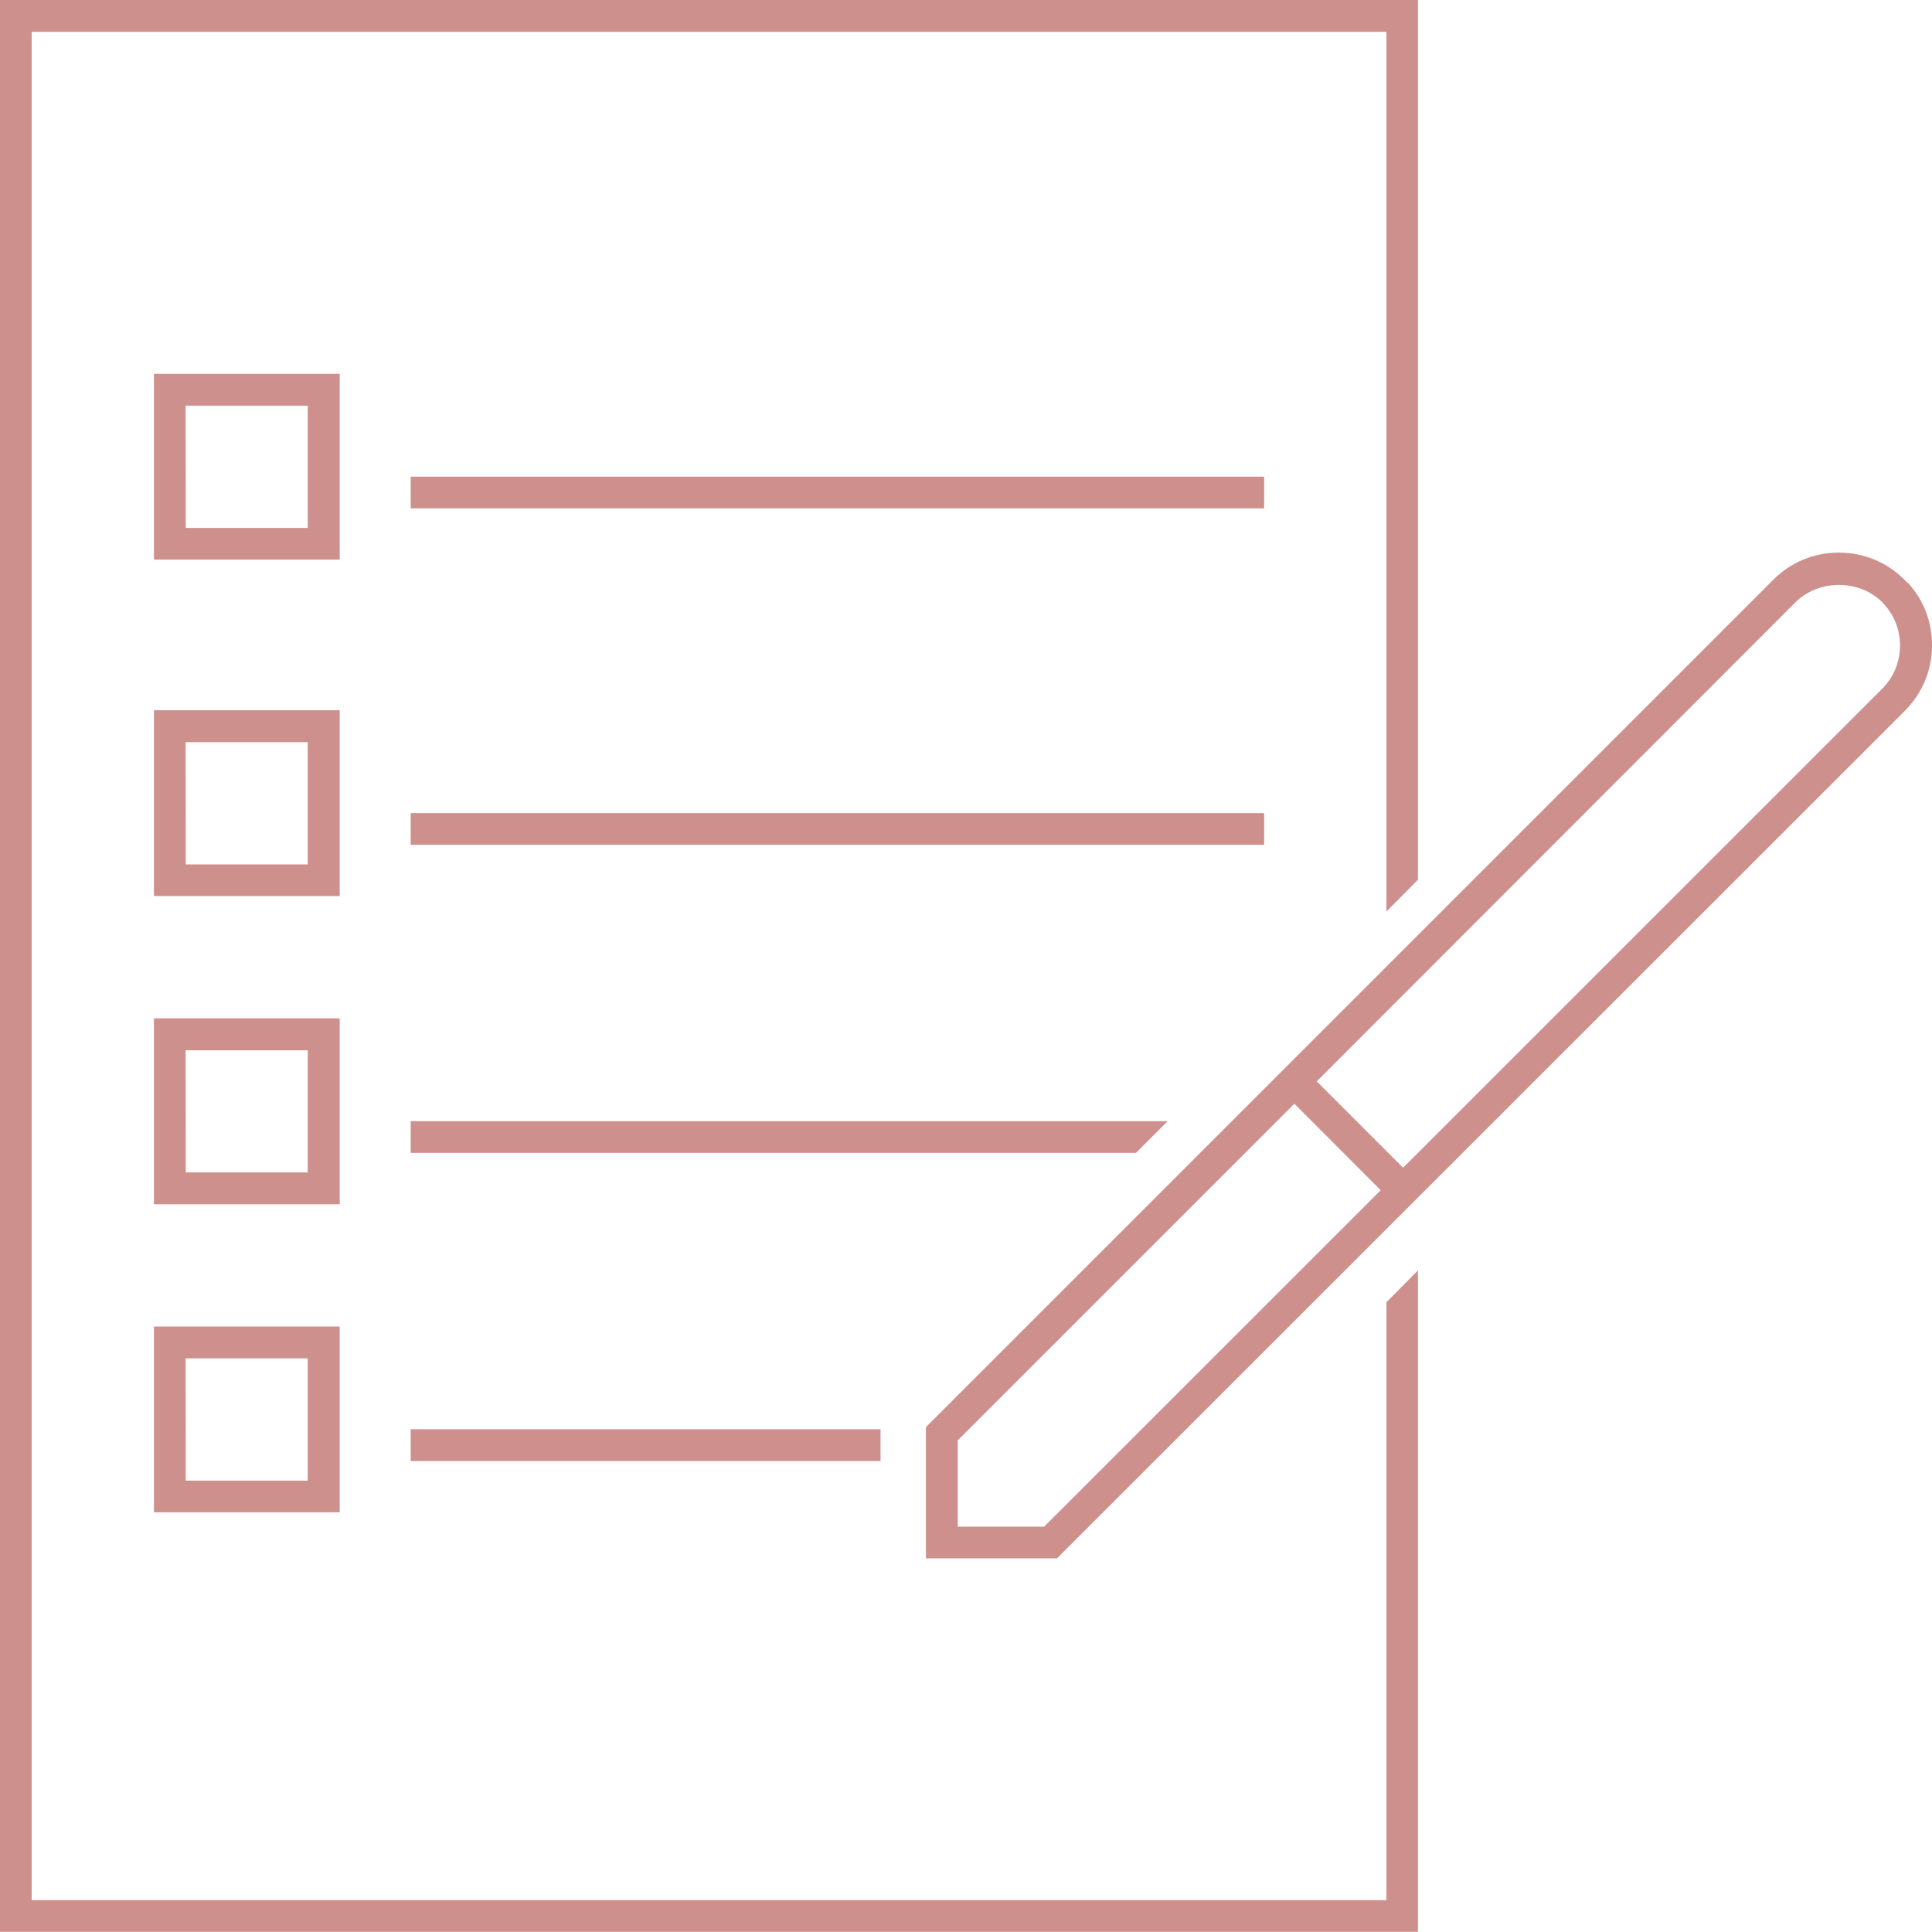 <?xml version="1.0" encoding="UTF-8"?> <!-- Generator: Adobe Illustrator 16.0.0, SVG Export Plug-In . SVG Version: 6.00 Build 0) --> <svg xmlns="http://www.w3.org/2000/svg" xmlns:xlink="http://www.w3.org/1999/xlink" id="Layer_1" x="0px" y="0px" width="124.01px" height="124px" viewBox="0 0 124.01 124" xml:space="preserve"> <g> <g> <rect x="26.363" y="52.192" fill="#CE908D" width="54.78" height="2.033"></rect> </g> </g> <g> <g> <path fill="#CE908D" d="M9.881,45.591v11.924h11.924V45.591H9.881z M19.751,55.483h-7.828l-0.01-7.848h7.838V55.483z"></path> </g> </g> <g> <g> <rect x="26.363" y="30.597" fill="#CE908D" width="54.78" height="2.033"></rect> </g> </g> <g> <g> <path fill="#CE908D" d="M9.881,23.996V35.92h11.924V23.996H9.881z M19.751,33.887h-7.828l-0.01-7.849h7.838V33.887z"></path> </g> </g> <g> <g> <path fill="#CE908D" d="M9.881,65.364v11.935h11.924V65.364H9.881z M19.751,75.255h-7.828l-0.01-7.838h7.838V75.255z"></path> </g> </g> <g> <g> <path fill="#CE908D" d="M9.881,85.147v11.924h11.924V85.147H9.881z M19.751,95.039h-7.828l-0.01-7.848h7.838V95.039z"></path> </g> </g> <g> <g> <rect x="26.363" y="91.738" fill="#CE908D" width="30.156" height="2.043"></rect> </g> </g> <g> <g> <polygon fill="#CE908D" points="74.951,71.965 72.918,73.998 26.363,73.998 26.363,71.965 "></polygon> </g> </g> <g> <g> <polygon fill="#CE908D" points="88.992,58.511 88.992,2.043 2.033,2.043 2.033,121.968 88.992,121.968 88.992,83.585 91.014,81.542 91.014,124 0,124 0,0 91.014,0 91.014,56.468 "></polygon> </g> </g> <g> <g> <path fill="#CE908D" d="M122.501,37.45l-0.052-0.031l-0.209-0.21c-1.122-1.121-2.609-1.739-4.212-1.739 c-1.593,0-3.081,0.619-4.202,1.739L59.433,91.602v8.425h8.414l54.393-54.372c1.142-1.132,1.771-2.63,1.771-4.223 C124.021,39.954,123.487,38.54,122.501,37.45z M67.019,97.993h-5.543v-5.542l21.606-21.606l5.543,5.553L67.019,97.993z M120.814,44.208L90.061,74.952l-5.543-5.543l0.073-0.073l30.66-30.681c0.712-0.712,1.729-1.111,2.787-1.111 c1.059,0,2.064,0.398,2.777,1.111c0.733,0.744,1.143,1.729,1.143,2.766C121.957,42.469,121.559,43.464,120.814,44.208z"></path> </g> </g> </svg> 